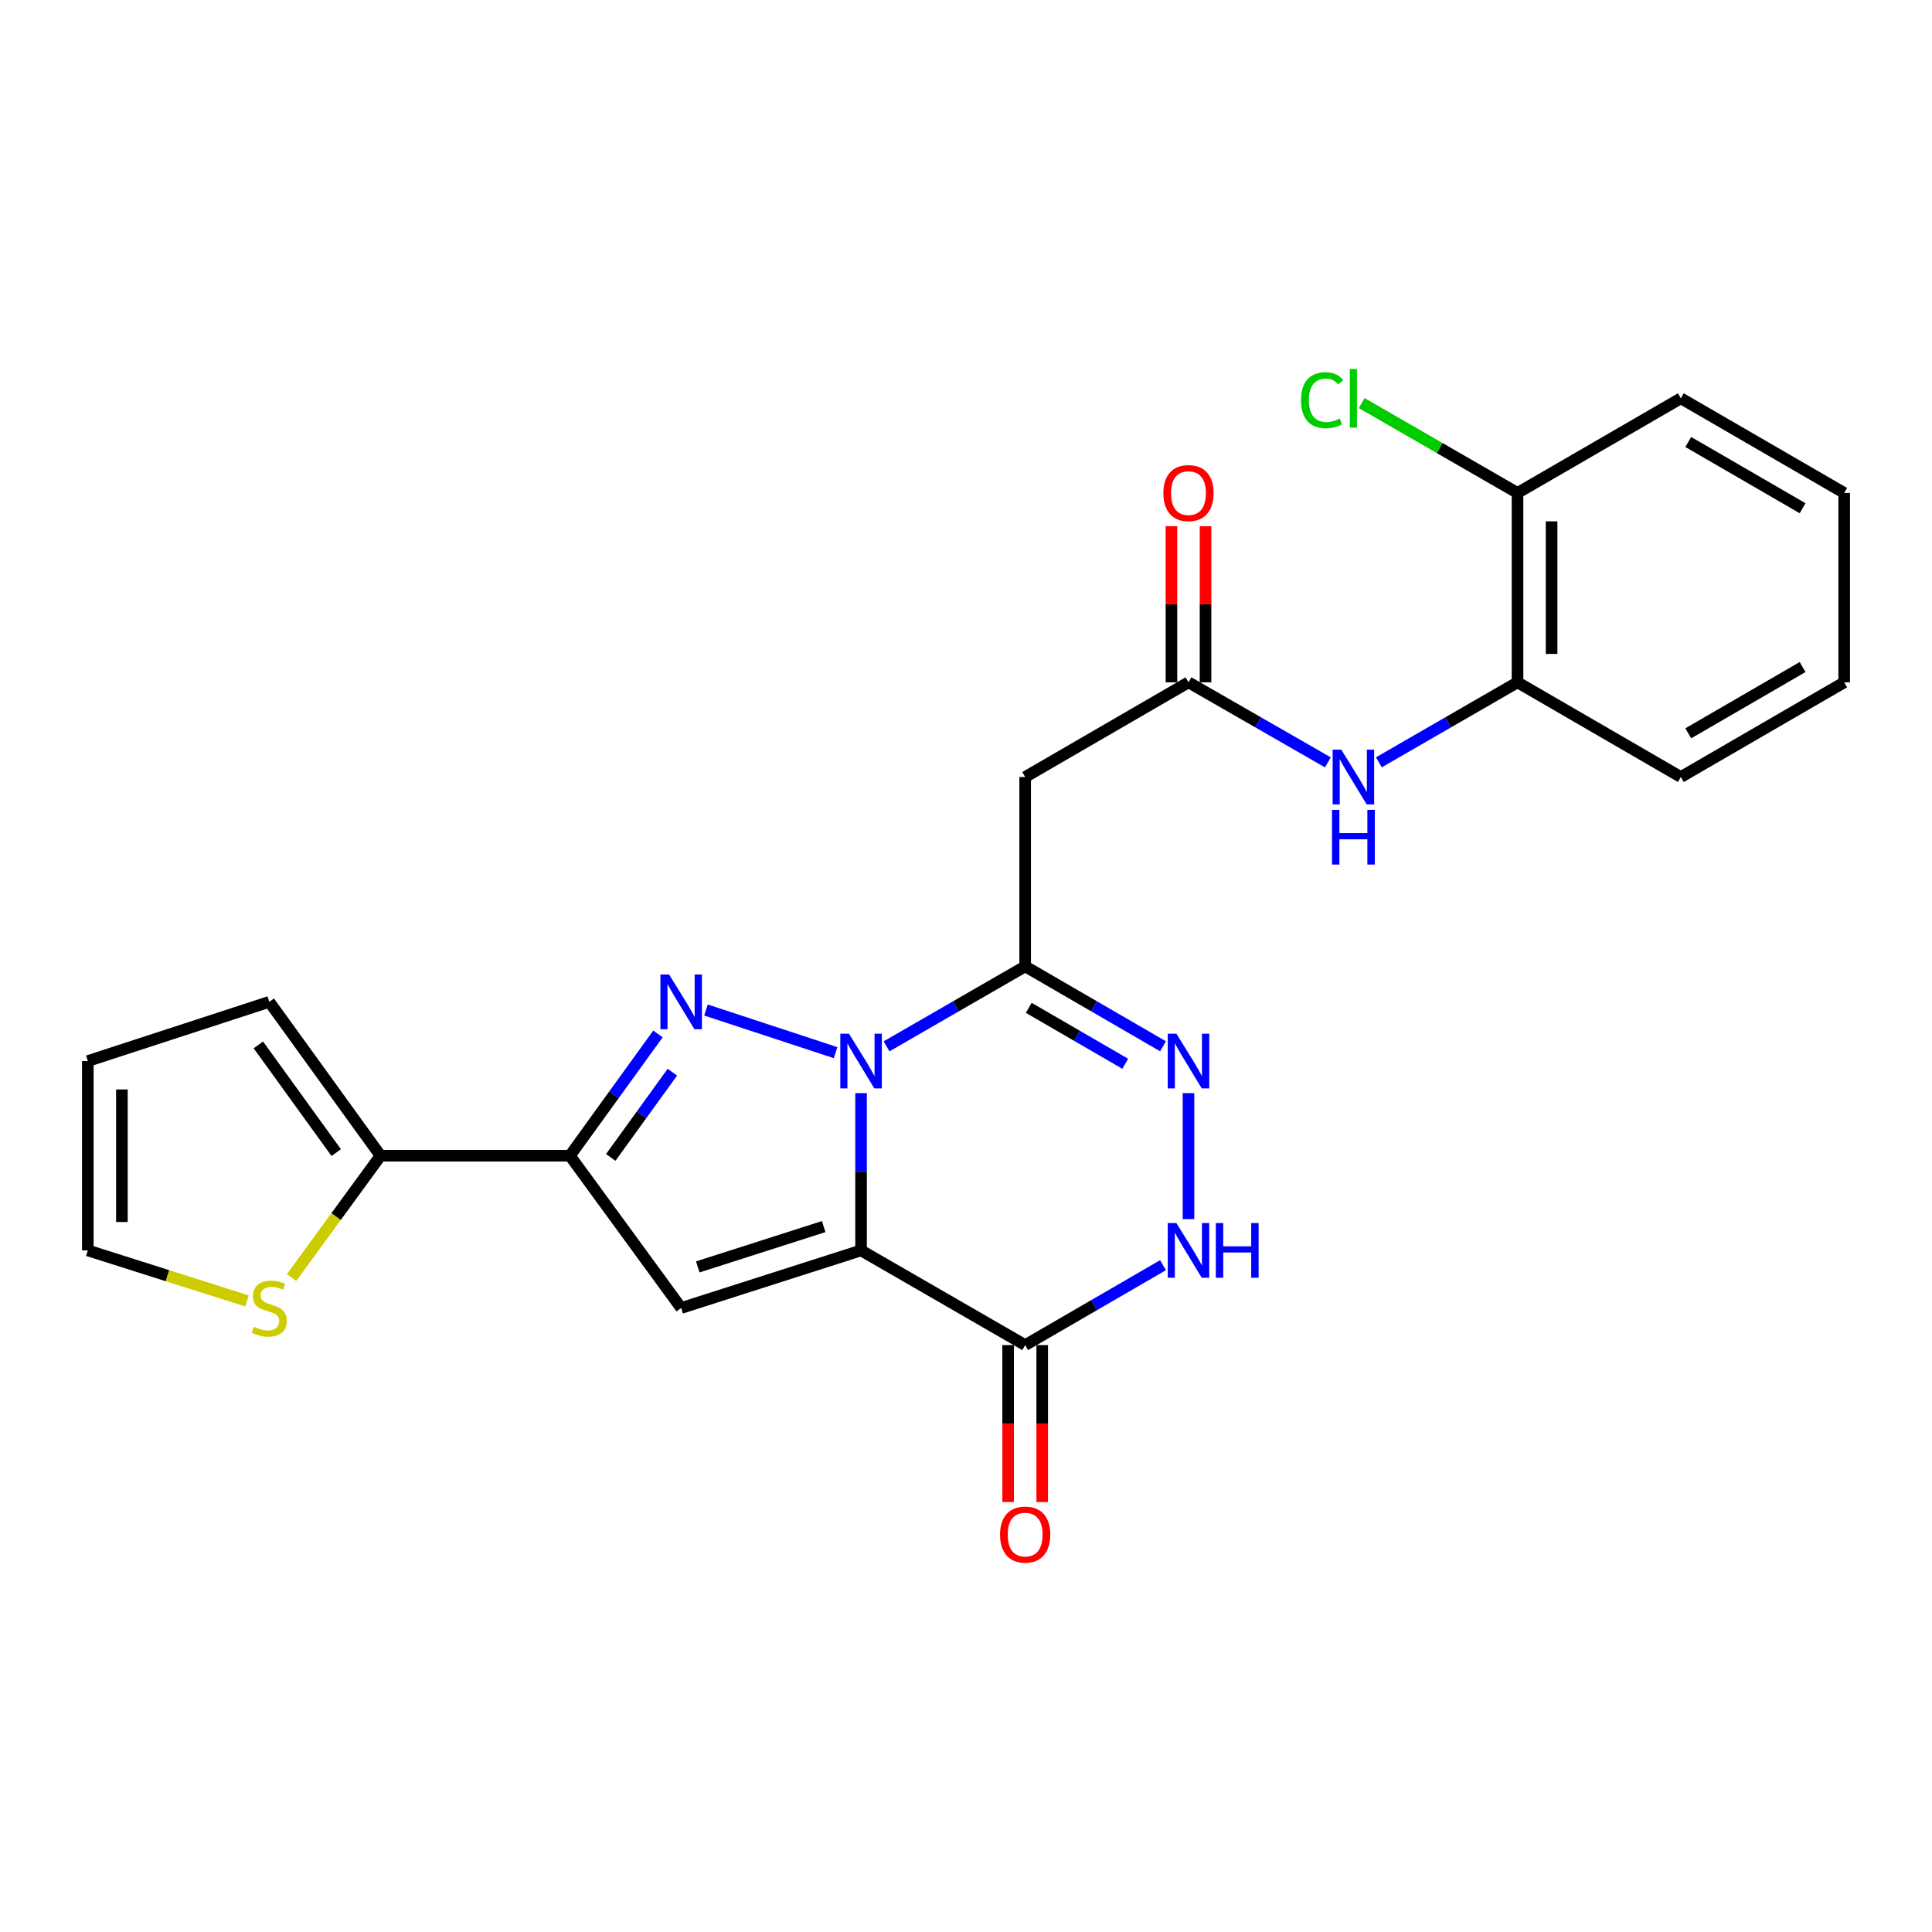 <?xml version='1.0' encoding='iso-8859-1'?>
<svg version='1.1' baseProfile='full'
              xmlns='http://www.w3.org/2000/svg'
                      xmlns:rdkit='http://www.rdkit.org/xml'
                      xmlns:xlink='http://www.w3.org/1999/xlink'
                  xml:space='preserve'
width='1000px' height='1000px' viewBox='0 0 1000 1000'>
<!-- END OF HEADER -->
<rect style='opacity:1.0;fill:#FFFFFF;stroke:none' width='1000' height='1000' x='0' y='0'> </rect>
<path class='bond-0' d='M 445.685,565.805 L 445.685,606.508' style='fill:none;fill-rule:evenodd;stroke:#0000FF;stroke-width:6px;stroke-linecap:butt;stroke-linejoin:miter;stroke-opacity:1' />
<path class='bond-0' d='M 445.685,606.508 L 445.685,647.211' style='fill:none;fill-rule:evenodd;stroke:#000000;stroke-width:6px;stroke-linecap:butt;stroke-linejoin:miter;stroke-opacity:1' />
<path class='bond-1' d='M 432.494,544.854 L 365.412,522.783' style='fill:none;fill-rule:evenodd;stroke:#0000FF;stroke-width:6px;stroke-linecap:butt;stroke-linejoin:miter;stroke-opacity:1' />
<path class='bond-2' d='M 458.876,541.584 L 494.752,520.887' style='fill:none;fill-rule:evenodd;stroke:#0000FF;stroke-width:6px;stroke-linecap:butt;stroke-linejoin:miter;stroke-opacity:1' />
<path class='bond-2' d='M 494.752,520.887 L 530.627,500.191' style='fill:none;fill-rule:evenodd;stroke:#000000;stroke-width:6px;stroke-linecap:butt;stroke-linejoin:miter;stroke-opacity:1' />
<path class='bond-3' d='M 445.685,647.211 L 352.568,677.024' style='fill:none;fill-rule:evenodd;stroke:#000000;stroke-width:6px;stroke-linecap:butt;stroke-linejoin:miter;stroke-opacity:1' />
<path class='bond-3' d='M 426.338,634.882 L 361.157,655.751' style='fill:none;fill-rule:evenodd;stroke:#000000;stroke-width:6px;stroke-linecap:butt;stroke-linejoin:miter;stroke-opacity:1' />
<path class='bond-5' d='M 445.685,647.211 L 530.627,696.224' style='fill:none;fill-rule:evenodd;stroke:#000000;stroke-width:6px;stroke-linecap:butt;stroke-linejoin:miter;stroke-opacity:1' />
<path class='bond-4' d='M 340.555,535.174 L 317.772,566.686' style='fill:none;fill-rule:evenodd;stroke:#0000FF;stroke-width:6px;stroke-linecap:butt;stroke-linejoin:miter;stroke-opacity:1' />
<path class='bond-4' d='M 317.772,566.686 L 294.99,598.198' style='fill:none;fill-rule:evenodd;stroke:#000000;stroke-width:6px;stroke-linecap:butt;stroke-linejoin:miter;stroke-opacity:1' />
<path class='bond-4' d='M 348.016,554.964 L 332.068,577.022' style='fill:none;fill-rule:evenodd;stroke:#0000FF;stroke-width:6px;stroke-linecap:butt;stroke-linejoin:miter;stroke-opacity:1' />
<path class='bond-4' d='M 332.068,577.022 L 316.12,599.08' style='fill:none;fill-rule:evenodd;stroke:#000000;stroke-width:6px;stroke-linecap:butt;stroke-linejoin:miter;stroke-opacity:1' />
<path class='bond-6' d='M 530.627,500.191 L 566.301,520.872' style='fill:none;fill-rule:evenodd;stroke:#000000;stroke-width:6px;stroke-linecap:butt;stroke-linejoin:miter;stroke-opacity:1' />
<path class='bond-6' d='M 566.301,520.872 L 601.975,541.552' style='fill:none;fill-rule:evenodd;stroke:#0000FF;stroke-width:6px;stroke-linecap:butt;stroke-linejoin:miter;stroke-opacity:1' />
<path class='bond-6' d='M 532.482,521.657 L 557.454,536.134' style='fill:none;fill-rule:evenodd;stroke:#000000;stroke-width:6px;stroke-linecap:butt;stroke-linejoin:miter;stroke-opacity:1' />
<path class='bond-6' d='M 557.454,536.134 L 582.425,550.61' style='fill:none;fill-rule:evenodd;stroke:#0000FF;stroke-width:6px;stroke-linecap:butt;stroke-linejoin:miter;stroke-opacity:1' />
<path class='bond-8' d='M 530.627,500.191 L 530.627,402.184' style='fill:none;fill-rule:evenodd;stroke:#000000;stroke-width:6px;stroke-linecap:butt;stroke-linejoin:miter;stroke-opacity:1' />
<path class='bond-25' d='M 352.568,677.024 L 294.99,598.198' style='fill:none;fill-rule:evenodd;stroke:#000000;stroke-width:6px;stroke-linecap:butt;stroke-linejoin:miter;stroke-opacity:1' />
<path class='bond-9' d='M 294.99,598.198 L 196.963,598.198' style='fill:none;fill-rule:evenodd;stroke:#000000;stroke-width:6px;stroke-linecap:butt;stroke-linejoin:miter;stroke-opacity:1' />
<path class='bond-14' d='M 521.806,696.224 L 521.806,736.837' style='fill:none;fill-rule:evenodd;stroke:#000000;stroke-width:6px;stroke-linecap:butt;stroke-linejoin:miter;stroke-opacity:1' />
<path class='bond-14' d='M 521.806,736.837 L 521.806,777.451' style='fill:none;fill-rule:evenodd;stroke:#FF0000;stroke-width:6px;stroke-linecap:butt;stroke-linejoin:miter;stroke-opacity:1' />
<path class='bond-14' d='M 539.448,696.224 L 539.448,736.837' style='fill:none;fill-rule:evenodd;stroke:#000000;stroke-width:6px;stroke-linecap:butt;stroke-linejoin:miter;stroke-opacity:1' />
<path class='bond-14' d='M 539.448,736.837 L 539.448,777.451' style='fill:none;fill-rule:evenodd;stroke:#FF0000;stroke-width:6px;stroke-linecap:butt;stroke-linejoin:miter;stroke-opacity:1' />
<path class='bond-26' d='M 530.627,696.224 L 566.301,675.539' style='fill:none;fill-rule:evenodd;stroke:#000000;stroke-width:6px;stroke-linecap:butt;stroke-linejoin:miter;stroke-opacity:1' />
<path class='bond-26' d='M 566.301,675.539 L 601.975,654.855' style='fill:none;fill-rule:evenodd;stroke:#0000FF;stroke-width:6px;stroke-linecap:butt;stroke-linejoin:miter;stroke-opacity:1' />
<path class='bond-7' d='M 615.158,565.805 L 615.158,631.016' style='fill:none;fill-rule:evenodd;stroke:#0000FF;stroke-width:6px;stroke-linecap:butt;stroke-linejoin:miter;stroke-opacity:1' />
<path class='bond-10' d='M 530.627,402.184 L 615.158,353.171' style='fill:none;fill-rule:evenodd;stroke:#000000;stroke-width:6px;stroke-linecap:butt;stroke-linejoin:miter;stroke-opacity:1' />
<path class='bond-12' d='M 196.963,598.198 L 173.934,629.725' style='fill:none;fill-rule:evenodd;stroke:#000000;stroke-width:6px;stroke-linecap:butt;stroke-linejoin:miter;stroke-opacity:1' />
<path class='bond-12' d='M 173.934,629.725 L 150.905,661.253' style='fill:none;fill-rule:evenodd;stroke:#CCCC00;stroke-width:6px;stroke-linecap:butt;stroke-linejoin:miter;stroke-opacity:1' />
<path class='bond-15' d='M 196.963,598.198 L 139.384,518.557' style='fill:none;fill-rule:evenodd;stroke:#000000;stroke-width:6px;stroke-linecap:butt;stroke-linejoin:miter;stroke-opacity:1' />
<path class='bond-15' d='M 174.03,596.588 L 133.725,540.839' style='fill:none;fill-rule:evenodd;stroke:#000000;stroke-width:6px;stroke-linecap:butt;stroke-linejoin:miter;stroke-opacity:1' />
<path class='bond-11' d='M 615.158,353.171 L 651.235,373.887' style='fill:none;fill-rule:evenodd;stroke:#000000;stroke-width:6px;stroke-linecap:butt;stroke-linejoin:miter;stroke-opacity:1' />
<path class='bond-11' d='M 651.235,373.887 L 687.311,394.604' style='fill:none;fill-rule:evenodd;stroke:#0000FF;stroke-width:6px;stroke-linecap:butt;stroke-linejoin:miter;stroke-opacity:1' />
<path class='bond-17' d='M 623.979,353.171 L 623.979,312.763' style='fill:none;fill-rule:evenodd;stroke:#000000;stroke-width:6px;stroke-linecap:butt;stroke-linejoin:miter;stroke-opacity:1' />
<path class='bond-17' d='M 623.979,312.763 L 623.979,272.355' style='fill:none;fill-rule:evenodd;stroke:#FF0000;stroke-width:6px;stroke-linecap:butt;stroke-linejoin:miter;stroke-opacity:1' />
<path class='bond-17' d='M 606.337,353.171 L 606.337,312.763' style='fill:none;fill-rule:evenodd;stroke:#000000;stroke-width:6px;stroke-linecap:butt;stroke-linejoin:miter;stroke-opacity:1' />
<path class='bond-17' d='M 606.337,312.763 L 606.337,272.355' style='fill:none;fill-rule:evenodd;stroke:#FF0000;stroke-width:6px;stroke-linecap:butt;stroke-linejoin:miter;stroke-opacity:1' />
<path class='bond-13' d='M 713.704,394.573 L 749.584,373.872' style='fill:none;fill-rule:evenodd;stroke:#0000FF;stroke-width:6px;stroke-linecap:butt;stroke-linejoin:miter;stroke-opacity:1' />
<path class='bond-13' d='M 749.584,373.872 L 785.464,353.171' style='fill:none;fill-rule:evenodd;stroke:#000000;stroke-width:6px;stroke-linecap:butt;stroke-linejoin:miter;stroke-opacity:1' />
<path class='bond-16' d='M 127.841,673.36 L 86.647,660.286' style='fill:none;fill-rule:evenodd;stroke:#CCCC00;stroke-width:6px;stroke-linecap:butt;stroke-linejoin:miter;stroke-opacity:1' />
<path class='bond-16' d='M 86.647,660.286 L 45.455,647.211' style='fill:none;fill-rule:evenodd;stroke:#000000;stroke-width:6px;stroke-linecap:butt;stroke-linejoin:miter;stroke-opacity:1' />
<path class='bond-18' d='M 785.464,353.171 L 785.464,255.145' style='fill:none;fill-rule:evenodd;stroke:#000000;stroke-width:6px;stroke-linecap:butt;stroke-linejoin:miter;stroke-opacity:1' />
<path class='bond-18' d='M 803.105,338.467 L 803.105,269.849' style='fill:none;fill-rule:evenodd;stroke:#000000;stroke-width:6px;stroke-linecap:butt;stroke-linejoin:miter;stroke-opacity:1' />
<path class='bond-21' d='M 785.464,353.171 L 870.005,402.184' style='fill:none;fill-rule:evenodd;stroke:#000000;stroke-width:6px;stroke-linecap:butt;stroke-linejoin:miter;stroke-opacity:1' />
<path class='bond-19' d='M 139.384,518.557 L 45.455,549.194' style='fill:none;fill-rule:evenodd;stroke:#000000;stroke-width:6px;stroke-linecap:butt;stroke-linejoin:miter;stroke-opacity:1' />
<path class='bond-27' d='M 45.455,647.211 L 45.455,549.194' style='fill:none;fill-rule:evenodd;stroke:#000000;stroke-width:6px;stroke-linecap:butt;stroke-linejoin:miter;stroke-opacity:1' />
<path class='bond-27' d='M 63.096,632.508 L 63.096,563.897' style='fill:none;fill-rule:evenodd;stroke:#000000;stroke-width:6px;stroke-linecap:butt;stroke-linejoin:miter;stroke-opacity:1' />
<path class='bond-20' d='M 785.464,255.145 L 745.134,231.89' style='fill:none;fill-rule:evenodd;stroke:#000000;stroke-width:6px;stroke-linecap:butt;stroke-linejoin:miter;stroke-opacity:1' />
<path class='bond-20' d='M 745.134,231.89 L 704.804,208.635' style='fill:none;fill-rule:evenodd;stroke:#00CC00;stroke-width:6px;stroke-linecap:butt;stroke-linejoin:miter;stroke-opacity:1' />
<path class='bond-22' d='M 785.464,255.145 L 870.005,206.161' style='fill:none;fill-rule:evenodd;stroke:#000000;stroke-width:6px;stroke-linecap:butt;stroke-linejoin:miter;stroke-opacity:1' />
<path class='bond-23' d='M 870.005,402.184 L 954.545,353.171' style='fill:none;fill-rule:evenodd;stroke:#000000;stroke-width:6px;stroke-linecap:butt;stroke-linejoin:miter;stroke-opacity:1' />
<path class='bond-23' d='M 873.838,379.57 L 933.016,345.261' style='fill:none;fill-rule:evenodd;stroke:#000000;stroke-width:6px;stroke-linecap:butt;stroke-linejoin:miter;stroke-opacity:1' />
<path class='bond-28' d='M 870.005,206.161 L 954.545,255.145' style='fill:none;fill-rule:evenodd;stroke:#000000;stroke-width:6px;stroke-linecap:butt;stroke-linejoin:miter;stroke-opacity:1' />
<path class='bond-28' d='M 873.842,228.773 L 933.02,263.061' style='fill:none;fill-rule:evenodd;stroke:#000000;stroke-width:6px;stroke-linecap:butt;stroke-linejoin:miter;stroke-opacity:1' />
<path class='bond-24' d='M 954.545,353.171 L 954.545,255.145' style='fill:none;fill-rule:evenodd;stroke:#000000;stroke-width:6px;stroke-linecap:butt;stroke-linejoin:miter;stroke-opacity:1' />
<path  class='atom-0' d='M 439.425 535.034
L 448.705 550.034
Q 449.625 551.514, 451.105 554.194
Q 452.585 556.874, 452.665 557.034
L 452.665 535.034
L 456.425 535.034
L 456.425 563.354
L 452.545 563.354
L 442.585 546.954
Q 441.425 545.034, 440.185 542.834
Q 438.985 540.634, 438.625 539.954
L 438.625 563.354
L 434.945 563.354
L 434.945 535.034
L 439.425 535.034
' fill='#0000FF'/>
<path  class='atom-2' d='M 346.308 504.397
L 355.588 519.397
Q 356.508 520.877, 357.988 523.557
Q 359.468 526.237, 359.548 526.397
L 359.548 504.397
L 363.308 504.397
L 363.308 532.717
L 359.428 532.717
L 349.468 516.317
Q 348.308 514.397, 347.068 512.197
Q 345.868 509.997, 345.508 509.317
L 345.508 532.717
L 341.828 532.717
L 341.828 504.397
L 346.308 504.397
' fill='#0000FF'/>
<path  class='atom-7' d='M 608.898 535.034
L 618.178 550.034
Q 619.098 551.514, 620.578 554.194
Q 622.058 556.874, 622.138 557.034
L 622.138 535.034
L 625.898 535.034
L 625.898 563.354
L 622.018 563.354
L 612.058 546.954
Q 610.898 545.034, 609.658 542.834
Q 608.458 540.634, 608.098 539.954
L 608.098 563.354
L 604.418 563.354
L 604.418 535.034
L 608.898 535.034
' fill='#0000FF'/>
<path  class='atom-8' d='M 608.898 633.051
L 618.178 648.051
Q 619.098 649.531, 620.578 652.211
Q 622.058 654.891, 622.138 655.051
L 622.138 633.051
L 625.898 633.051
L 625.898 661.371
L 622.018 661.371
L 612.058 644.971
Q 610.898 643.051, 609.658 640.851
Q 608.458 638.651, 608.098 637.971
L 608.098 661.371
L 604.418 661.371
L 604.418 633.051
L 608.898 633.051
' fill='#0000FF'/>
<path  class='atom-8' d='M 629.298 633.051
L 633.138 633.051
L 633.138 645.091
L 647.618 645.091
L 647.618 633.051
L 651.458 633.051
L 651.458 661.371
L 647.618 661.371
L 647.618 648.291
L 633.138 648.291
L 633.138 661.371
L 629.298 661.371
L 629.298 633.051
' fill='#0000FF'/>
<path  class='atom-12' d='M 694.252 388.024
L 703.532 403.024
Q 704.452 404.504, 705.932 407.184
Q 707.412 409.864, 707.492 410.024
L 707.492 388.024
L 711.252 388.024
L 711.252 416.344
L 707.372 416.344
L 697.412 399.944
Q 696.252 398.024, 695.012 395.824
Q 693.812 393.624, 693.452 392.944
L 693.452 416.344
L 689.772 416.344
L 689.772 388.024
L 694.252 388.024
' fill='#0000FF'/>
<path  class='atom-12' d='M 689.432 419.176
L 693.272 419.176
L 693.272 431.216
L 707.752 431.216
L 707.752 419.176
L 711.592 419.176
L 711.592 447.496
L 707.752 447.496
L 707.752 434.416
L 693.272 434.416
L 693.272 447.496
L 689.432 447.496
L 689.432 419.176
' fill='#0000FF'/>
<path  class='atom-13' d='M 131.384 686.744
Q 131.704 686.864, 133.024 687.424
Q 134.344 687.984, 135.784 688.344
Q 137.264 688.664, 138.704 688.664
Q 141.384 688.664, 142.944 687.384
Q 144.504 686.064, 144.504 683.784
Q 144.504 682.224, 143.704 681.264
Q 142.944 680.304, 141.744 679.784
Q 140.544 679.264, 138.544 678.664
Q 136.024 677.904, 134.504 677.184
Q 133.024 676.464, 131.944 674.944
Q 130.904 673.424, 130.904 670.864
Q 130.904 667.304, 133.304 665.104
Q 135.744 662.904, 140.544 662.904
Q 143.824 662.904, 147.544 664.464
L 146.624 667.544
Q 143.224 666.144, 140.664 666.144
Q 137.904 666.144, 136.384 667.304
Q 134.864 668.424, 134.904 670.384
Q 134.904 671.904, 135.664 672.824
Q 136.464 673.744, 137.584 674.264
Q 138.744 674.784, 140.664 675.384
Q 143.224 676.184, 144.744 676.984
Q 146.264 677.784, 147.344 679.424
Q 148.464 681.024, 148.464 683.784
Q 148.464 687.704, 145.824 689.824
Q 143.224 691.904, 138.864 691.904
Q 136.344 691.904, 134.424 691.344
Q 132.544 690.824, 130.304 689.904
L 131.384 686.744
' fill='#CCCC00'/>
<path  class='atom-15' d='M 517.627 794.301
Q 517.627 787.501, 520.987 783.701
Q 524.347 779.901, 530.627 779.901
Q 536.907 779.901, 540.267 783.701
Q 543.627 787.501, 543.627 794.301
Q 543.627 801.181, 540.227 805.101
Q 536.827 808.981, 530.627 808.981
Q 524.387 808.981, 520.987 805.101
Q 517.627 801.221, 517.627 794.301
M 530.627 805.781
Q 534.947 805.781, 537.267 802.901
Q 539.627 799.981, 539.627 794.301
Q 539.627 788.741, 537.267 785.941
Q 534.947 783.101, 530.627 783.101
Q 526.307 783.101, 523.947 785.901
Q 521.627 788.701, 521.627 794.301
Q 521.627 800.021, 523.947 802.901
Q 526.307 805.781, 530.627 805.781
' fill='#FF0000'/>
<path  class='atom-18' d='M 602.158 255.225
Q 602.158 248.425, 605.518 244.625
Q 608.878 240.825, 615.158 240.825
Q 621.438 240.825, 624.798 244.625
Q 628.158 248.425, 628.158 255.225
Q 628.158 262.105, 624.758 266.025
Q 621.358 269.905, 615.158 269.905
Q 608.918 269.905, 605.518 266.025
Q 602.158 262.145, 602.158 255.225
M 615.158 266.705
Q 619.478 266.705, 621.798 263.825
Q 624.158 260.905, 624.158 255.225
Q 624.158 249.665, 621.798 246.865
Q 619.478 244.025, 615.158 244.025
Q 610.838 244.025, 608.478 246.825
Q 606.158 249.625, 606.158 255.225
Q 606.158 260.945, 608.478 263.825
Q 610.838 266.705, 615.158 266.705
' fill='#FF0000'/>
<path  class='atom-21' d='M 673.392 207.141
Q 673.392 200.101, 676.672 196.421
Q 679.992 192.701, 686.272 192.701
Q 692.112 192.701, 695.232 196.821
L 692.592 198.981
Q 690.312 195.981, 686.272 195.981
Q 681.992 195.981, 679.712 198.861
Q 677.472 201.701, 677.472 207.141
Q 677.472 212.741, 679.792 215.621
Q 682.152 218.501, 686.712 218.501
Q 689.832 218.501, 693.472 216.621
L 694.592 219.621
Q 693.112 220.581, 690.872 221.141
Q 688.632 221.701, 686.152 221.701
Q 679.992 221.701, 676.672 217.941
Q 673.392 214.181, 673.392 207.141
' fill='#00CC00'/>
<path  class='atom-21' d='M 698.672 190.981
L 702.352 190.981
L 702.352 221.341
L 698.672 221.341
L 698.672 190.981
' fill='#00CC00'/>
</svg>
